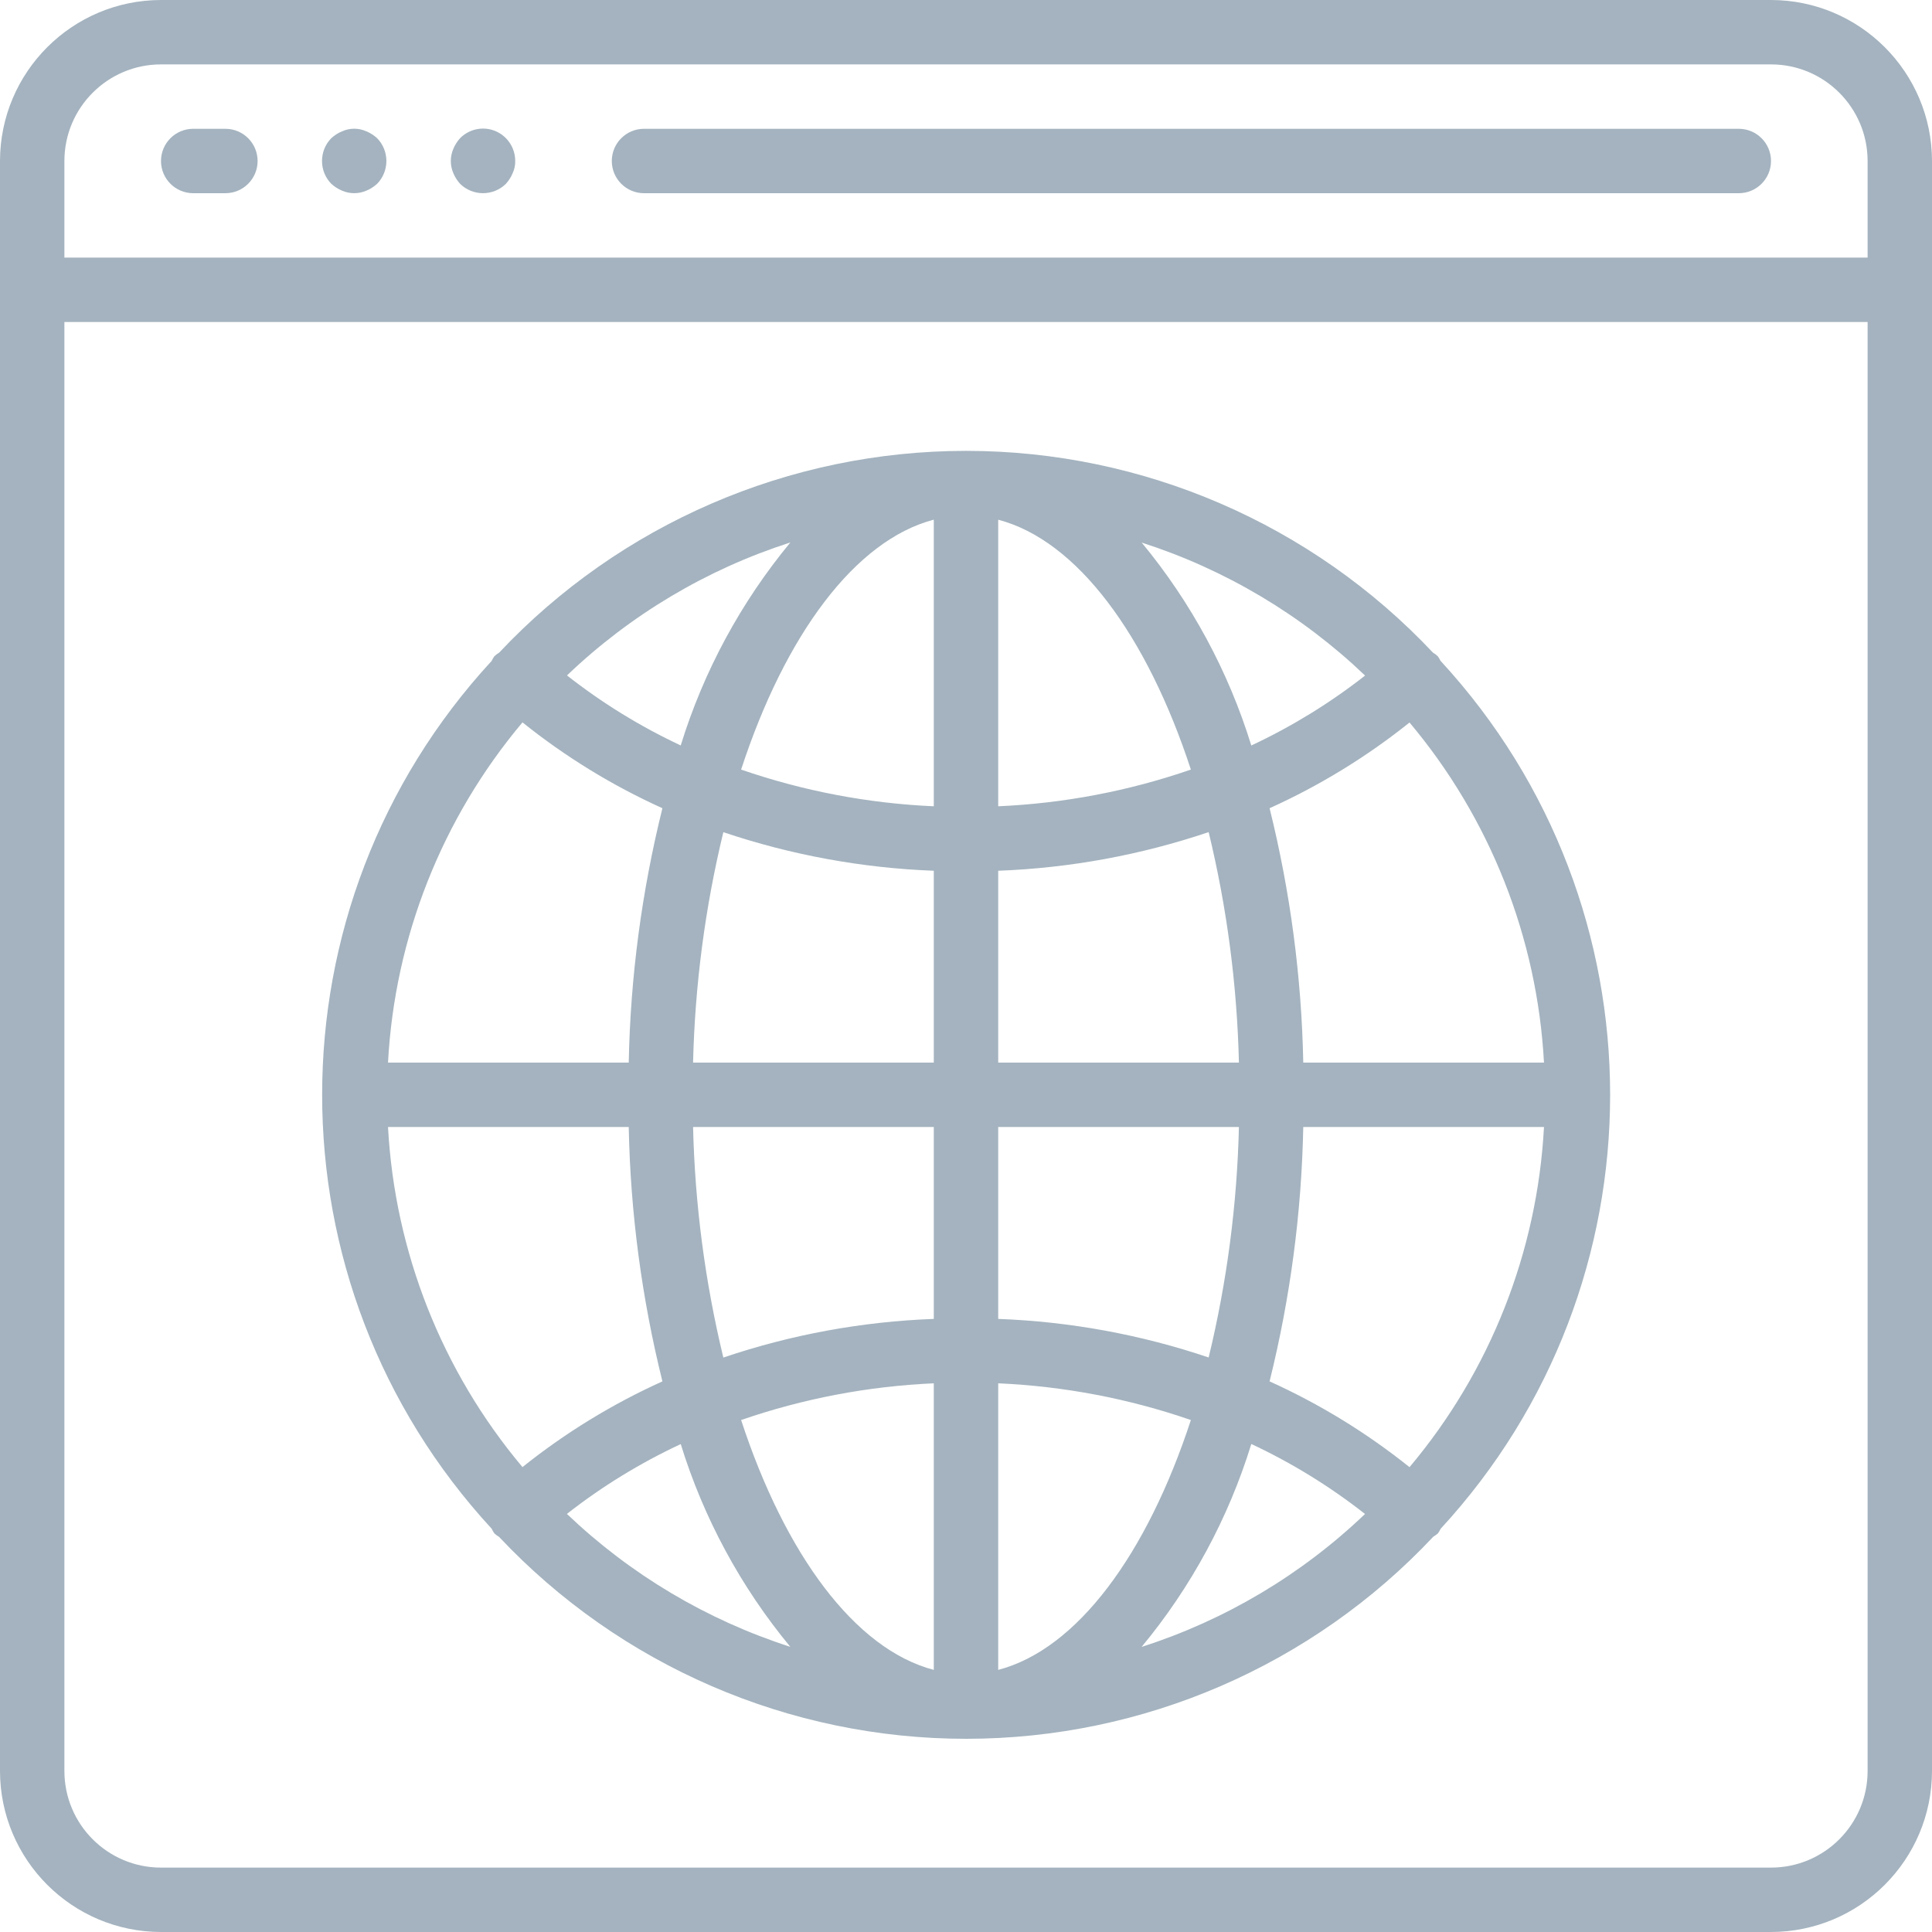 <?xml version="1.0" encoding="UTF-8"?>
<svg width="30px" height="30px" viewBox="0 0 30 30" version="1.1" xmlns="http://www.w3.org/2000/svg" xmlns:xlink="http://www.w3.org/1999/xlink">
    <title>web</title>
    <g id="Page-1" stroke="none" stroke-width="1" fill="none" fill-rule="evenodd">
        <g id="Homepage" transform="translate(-1097, -3190)" fill="#A4B3BF" fill-rule="nonzero">
            <g id="Our-Facilities" transform="translate(0, 2222)">
                <g id="Location" transform="translate(1077, 787)">
                    <g id="web" transform="translate(20, 181)">
                        <path d="M27.5,0 L2.5,0 C1.12,0.002 0.002,1.12 0,2.5 L0,27.5 C0.002,28.88 1.12,29.998 2.5,30 L27.5,30 C28.88,29.998 29.998,28.88 30,27.5 L30,2.5 C29.998,1.12 28.88,0.002 27.5,0 Z M29,27.5 C29,28.328 28.328,29 27.5,29 L2.5,29 C1.672,29 1,28.328 1,27.5 L1,5 L29,5 L29,27.5 L29,27.5 Z M29,4 L1,4 L1,2.5 C1,1.672 1.672,1 2.5,1 L27.5,1 C28.328,1 29,1.672 29,2.5 L29,4 L29,4 Z" id="Shape"></path>
                        <path d="M3.5,2 L3,2 C2.724,2 2.5,2.224 2.5,2.5 C2.5,2.776 2.724,3 3,3 L3.5,3 C3.776,3 4,2.776 4,2.5 C4,2.224 3.776,2 3.5,2 Z" id="Path"></path>
                        <path d="M5.69,2.04 C5.569,1.985 5.431,1.985 5.31,2.04 C5.249,2.065 5.194,2.101 5.145,2.145 C4.952,2.342 4.952,2.658 5.145,2.855 C5.194,2.899 5.249,2.935 5.31,2.96 C5.431,3.013 5.569,3.013 5.69,2.96 C5.751,2.935 5.806,2.899 5.855,2.855 C6.048,2.658 6.048,2.342 5.855,2.145 C5.806,2.101 5.751,2.065 5.69,2.04 Z" id="Path"></path>
                        <path d="M7.692,2.035 C7.504,1.957 7.288,2.001 7.145,2.145 C7.101,2.194 7.065,2.249 7.04,2.31 C6.987,2.431 6.987,2.569 7.04,2.69 C7.065,2.751 7.101,2.806 7.145,2.855 C7.342,3.048 7.658,3.048 7.855,2.855 C7.899,2.806 7.935,2.751 7.96,2.69 C7.988,2.631 8.002,2.566 8,2.5 C8.001,2.297 7.879,2.113 7.692,2.035 Z" id="Path"></path>
                        <path d="M27,2 L10,2 C9.724,2 9.5,2.224 9.5,2.5 C9.5,2.776 9.724,3 10,3 L27,3 C27.276,3 27.5,2.776 27.5,2.5 C27.5,2.224 27.276,2 27,2 Z" id="Path"></path>
                        <path d="M7.676,23.81 C7.699,23.831 7.724,23.85 7.75,23.865 C9.633,25.866 12.258,27.001 15.005,27 C17.752,26.999 20.377,25.863 22.257,23.861 C22.282,23.846 22.306,23.83 22.328,23.811 C22.344,23.788 22.358,23.764 22.371,23.738 C25.879,19.932 25.879,14.07 22.371,10.264 L22.369,10.263 C22.356,10.237 22.342,10.213 22.326,10.19 C22.303,10.169 22.278,10.15 22.251,10.134 C20.37,8.135 17.746,7.001 15.001,7.001 C12.256,7.001 9.632,8.135 7.751,10.134 C7.724,10.15 7.699,10.169 7.677,10.19 C7.66,10.213 7.646,10.237 7.634,10.263 C4.125,14.069 4.125,19.931 7.634,23.737 C7.646,23.763 7.66,23.787 7.676,23.81 Z M17.727,25.573 C18.496,24.645 19.075,23.575 19.43,22.423 L19.43,22.422 C20.058,22.716 20.651,23.081 21.196,23.509 C20.211,24.451 19.025,25.157 17.727,25.573 Z M21.887,22.782 C21.221,22.249 20.491,21.801 19.714,21.45 C20.035,20.157 20.211,18.832 20.237,17.5 L23.975,17.5 C23.871,19.441 23.138,21.295 21.887,22.782 Z M23.975,16.5 L20.237,16.5 C20.211,15.168 20.035,13.843 19.714,12.55 C20.491,12.199 21.221,11.752 21.887,11.219 C23.137,12.706 23.87,14.559 23.975,16.5 Z M21.197,10.49 C20.651,10.918 20.058,11.282 19.43,11.576 C19.075,10.424 18.496,9.354 17.728,8.425 C19.025,8.842 20.211,9.548 21.197,10.49 Z M15.5,8.07 C16.725,8.391 17.809,9.864 18.492,11.95 C17.528,12.283 16.52,12.475 15.5,12.52 L15.5,8.07 Z M15.5,13.521 C16.613,13.479 17.713,13.277 18.768,12.921 C19.052,14.093 19.209,15.293 19.238,16.5 L15.5,16.5 L15.5,13.521 Z M15.5,17.5 L19.238,17.5 C19.209,18.706 19.052,19.906 18.768,21.079 C17.713,20.723 16.613,20.521 15.5,20.48 L15.5,17.5 Z M15.5,21.48 C16.52,21.525 17.528,21.717 18.492,22.05 C17.809,24.136 16.725,25.61 15.5,25.93 L15.5,21.48 Z M8.803,23.508 C9.349,23.08 9.942,22.717 10.57,22.424 L10.57,22.422 C10.925,23.573 11.504,24.644 12.272,25.572 C10.975,25.155 9.789,24.449 8.803,23.508 Z M14.5,25.93 C13.275,25.609 12.191,24.136 11.508,22.05 C12.472,21.717 13.48,21.525 14.5,21.48 L14.5,25.93 Z M14.5,20.48 C13.387,20.521 12.287,20.723 11.232,21.08 C10.948,19.906 10.791,18.707 10.762,17.5 L14.5,17.5 L14.5,20.48 Z M14.5,16.5 L10.762,16.5 C10.791,15.294 10.948,14.094 11.232,12.922 C12.287,13.277 13.387,13.479 14.5,13.521 L14.5,16.5 Z M14.5,8.069 L14.5,12.52 C13.48,12.475 12.472,12.283 11.508,11.95 C12.19,9.864 13.274,8.391 14.5,8.069 Z M12.273,8.423 C11.504,9.353 10.925,10.424 10.57,11.576 L10.57,11.575 C9.942,11.281 9.349,10.916 8.804,10.488 C9.789,9.546 10.975,8.84 12.273,8.423 Z M8.113,11.217 C8.779,11.751 9.509,12.199 10.286,12.55 C9.965,13.843 9.789,15.168 9.763,16.5 L6.025,16.5 C6.129,14.559 6.862,12.705 8.113,11.217 Z M9.763,17.5 C9.789,18.832 9.965,20.157 10.286,21.45 C9.509,21.801 8.779,22.248 8.113,22.781 C6.863,21.294 6.13,19.44 6.025,17.5 L9.763,17.5 L9.763,17.5 Z" id="Shape"></path>
                    </g>
                </g>
            </g>
        </g>
    </g>
</svg>